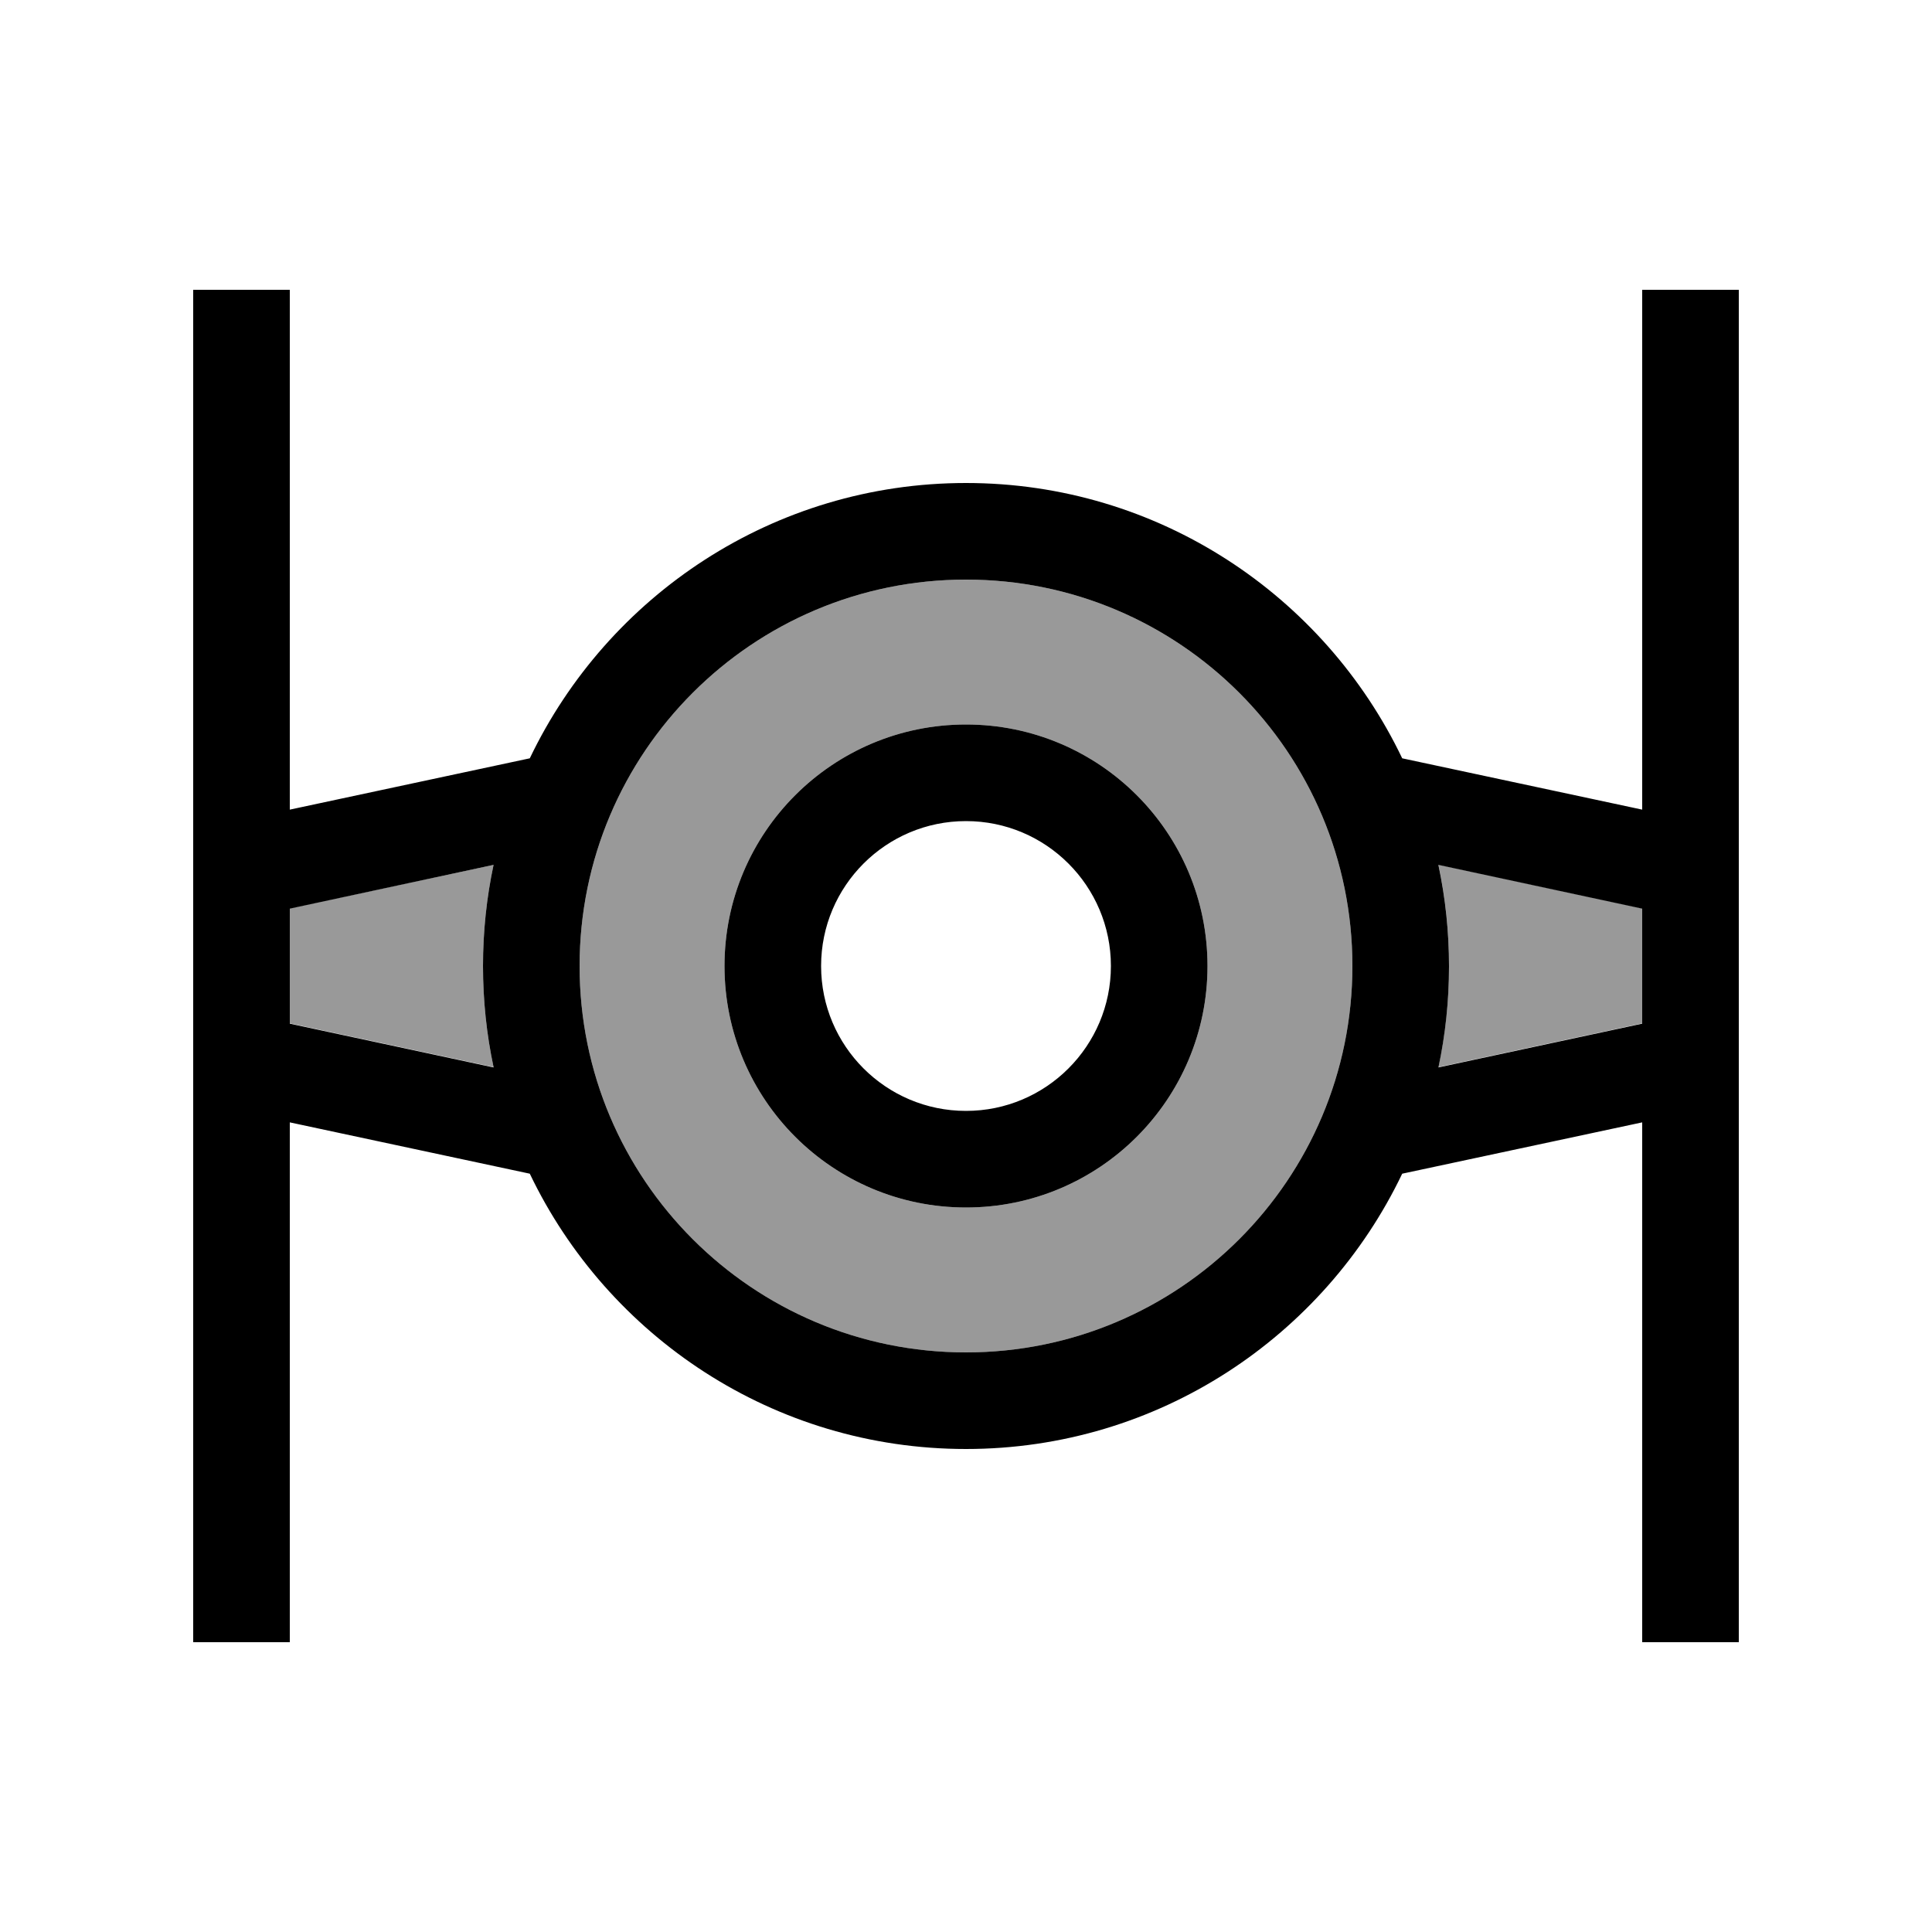 <svg xmlns="http://www.w3.org/2000/svg" viewBox="0 0 640 640"><!--! Font Awesome Pro 7.1.0 by @fontawesome - https://fontawesome.com License - https://fontawesome.com/license (Commercial License) Copyright 2025 Fonticons, Inc. --><path opacity=".4" fill="currentColor" d="M96 300.9L96 339L163.5 353.5C161.2 342.7 160 331.5 160 320C160 308.5 161.2 297.3 163.5 286.5L96 300.9zM192 320C192 390.7 249.3 448 320 448C390.7 448 448 390.7 448 320C448 249.3 390.7 192 320 192C249.3 192 192 249.3 192 320zM400 320C400 364.2 364.2 400 320 400C275.8 400 240 364.2 240 320C240 275.8 275.8 240 320 240C364.2 240 400 275.8 400 320zM476.5 286.5C478.8 297.3 480 308.5 480 320C480 331.5 478.8 342.7 476.5 353.5L544 339L544 300.9L476.5 286.4z"/><path fill="currentColor" d="M96 112L96 96L64 96L64 544L96 544L96 371.8L175.5 388.8C201.3 442.7 256.3 480 320 480C383.7 480 438.7 442.7 464.5 388.8L544 371.8L544 544L576 544L576 96L544 96L544 268.2L464.5 251.2C438.7 197.3 383.7 160 320 160C256.3 160 201.3 197.3 175.5 251.2L96 268.2L96 112zM476.5 286.5L544 301L544 339.1L476.5 353.6C478.8 342.8 480 331.6 480 320.1C480 308.6 478.8 297.4 476.5 286.6zM163.5 353.6L96 339.1L96 301L163.5 286.5C161.2 297.3 160 308.5 160 320C160 331.5 161.2 342.7 163.5 353.5zM320 192C390.7 192 448 249.3 448 320C448 390.7 390.7 448 320 448C249.3 448 192 390.7 192 320C192 249.3 249.3 192 320 192zM368 320C368 346.5 346.5 368 320 368C293.5 368 272 346.5 272 320C272 293.5 293.5 272 320 272C346.5 272 368 293.5 368 320zM320 240C275.8 240 240 275.8 240 320C240 364.2 275.8 400 320 400C364.2 400 400 364.2 400 320C400 275.8 364.2 240 320 240z"/></svg>